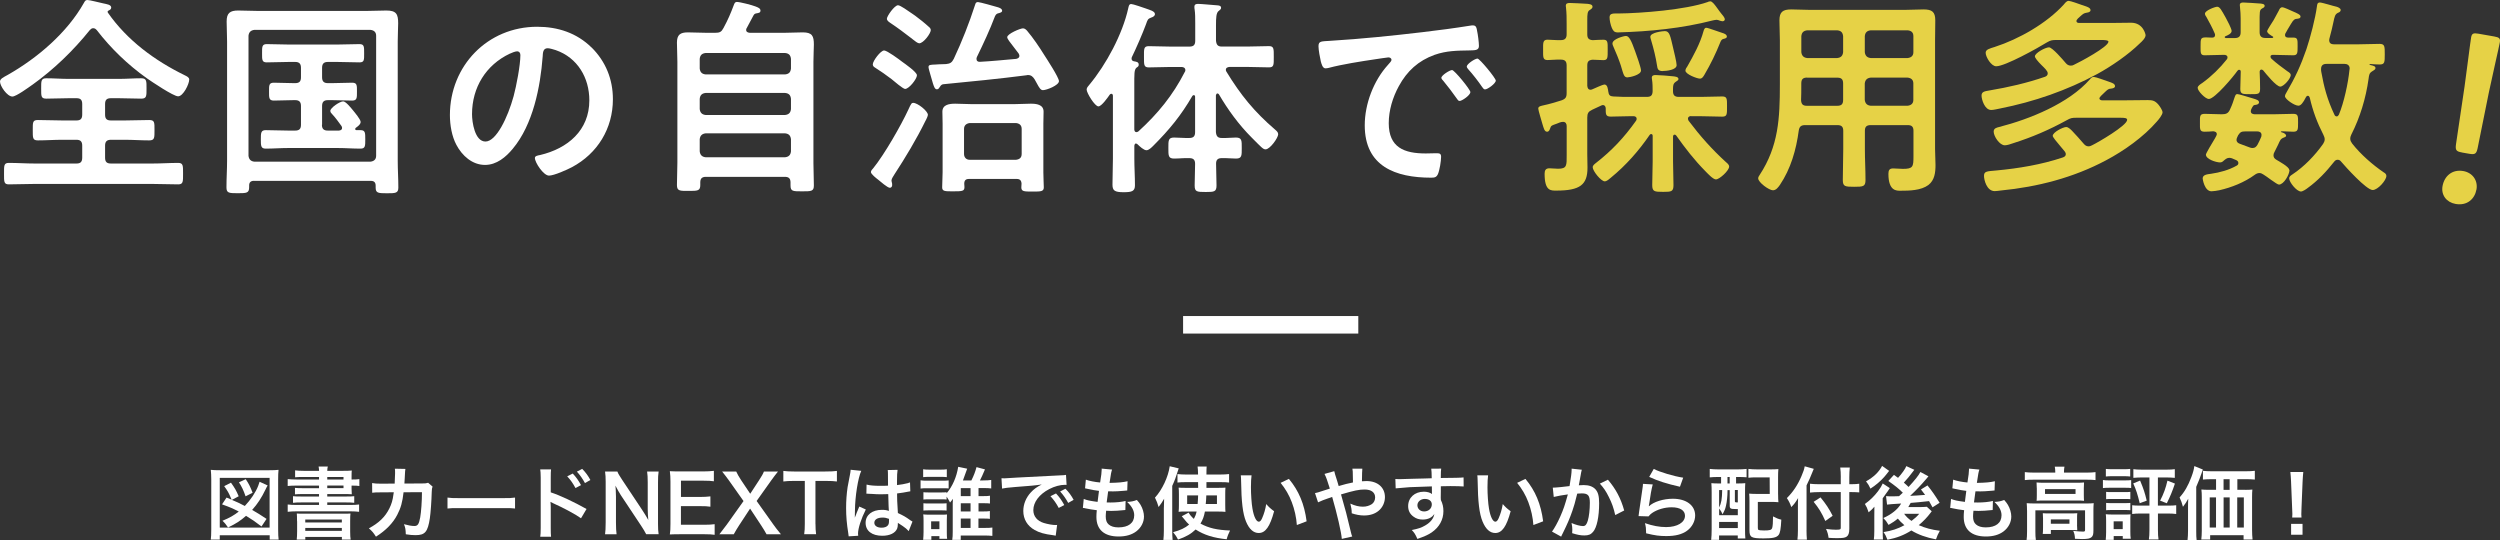 <?xml version="1.0" encoding="UTF-8"?><svg id="_レイヤー_2" xmlns="http://www.w3.org/2000/svg" viewBox="0 0 570.73 123.28"><rect x="0" y="0" width="570.73" height="123.28" fill="#333333" stroke="none"/><defs><style>.cls-1{fill:#e6d246;}.cls-2{fill:none;stroke:#fff;stroke-miterlimit:10;stroke-width:4px;}.cls-3{fill:#fff;}</style></defs><g id="_文字"><line class="cls-2" x1="270.09" y1="74.15" x2="310.09" y2="74.15"/><path class="cls-3" d="M7.39,19.35c-.82.58-3.7,2.69-4.56,2.69-1.2,0-2.83-2.4-2.83-3.41,0-.62.72-.96,1.78-1.54C8.54,13.25,15.31,7.49,19.15.67c.19-.34.34-.67.77-.67.58,0,2.88.62,3.65.77.82.19,1.82.29,1.82.96,0,.38-.29.53-.58.67-.14.05-.24.14-.24.29,0,.1.05.14.05.19,4.42,6.34,10.7,10.95,17.57,14.31.48.24,1.01.48,1.01.96,0,1.06-1.39,3.84-2.54,3.84-1.06,0-6.05-3.36-7.15-4.13-4.37-3.12-8.16-6.77-11.42-10.99-.24-.24-.43-.43-.82-.43-.34,0-.53.19-.77.43-3.74,4.66-8.21,8.98-13.1,12.48ZM18.77,23.76c0-.96-.38-1.34-1.3-1.34h-1.73c-1.73,0-3.41.1-5.14.1-1.25,0-1.2-.53-1.2-2.35,0-1.63-.05-2.3,1.15-2.3,1.73,0,3.46.14,5.18.14h11.38c1.73,0,3.46-.14,5.14-.14,1.25,0,1.2.67,1.2,2.3,0,1.73.05,2.35-1.2,2.35-1.68,0-3.41-.1-5.14-.1h-1.78c-.96,0-1.34.38-1.34,1.34v2.4c0,.96.38,1.34,1.34,1.34h3.12c1.87,0,3.74-.1,5.62-.1,1.25,0,1.2.58,1.2,2.3s.05,2.35-1.2,2.35c-1.87,0-3.74-.14-5.62-.14h-3.12c-.96,0-1.34.43-1.34,1.34v2.74c0,.96.38,1.34,1.34,1.34h9.46c1.97,0,3.94-.14,5.9-.14,1.15,0,1.1.67,1.1,2.45s.05,2.45-1.1,2.45c-1.97,0-3.94-.1-5.9-.1H7.92c-1.97,0-3.94.1-5.9.1-1.15,0-1.1-.62-1.1-2.45s-.05-2.45,1.1-2.45c1.97,0,3.94.14,5.9.14h9.55c.91,0,1.3-.38,1.3-1.34v-2.74c0-.91-.38-1.34-1.3-1.34h-3.22c-1.87,0-3.74.14-5.62.14-1.2,0-1.15-.62-1.15-2.35s-.05-2.3,1.15-2.3c1.87,0,3.74.1,5.62.1h3.22c.91,0,1.3-.38,1.3-1.34v-2.4Z"/><path class="cls-3" d="M57.98,41.28c-.72,0-1.1.34-1.1,1.06v.38c0,1.34-.53,1.39-2.59,1.39s-2.59-.05-2.59-1.34c0-2.02.14-4.08.14-6.1V9.46c0-1.54-.1-3.02-.1-4.56,0-1.92.77-2.5,2.64-2.5,1.58,0,3.17.1,4.7.1h24.43c1.58,0,3.17-.1,4.7-.1,2.3,0,2.69.86,2.69,2.93,0,1.06-.1,2.4-.1,4.13v27.22c0,2.06.14,4.08.14,6.14,0,1.3-.67,1.3-2.64,1.3s-2.54-.05-2.54-1.3v-.43c0-.77-.38-1.1-1.1-1.1h-26.69ZM85.87,8.16c0-.82-.48-1.25-1.3-1.34h-26.5c-.82.1-1.25.53-1.34,1.34v27.41c.1.82.53,1.25,1.34,1.34h26.5c.82-.1,1.3-.53,1.3-1.34V8.16ZM73.49,28.47c0,.96.43,1.34,1.34,1.34h2.54c.38-.05.72-.14.72-.62,0-.14-.05-.29-.14-.43-.62-.86-1.34-1.87-2.11-2.69-.19-.19-.43-.43-.43-.77,0-.67,2.16-2.16,2.93-2.16.62,0,1.82,1.54,2.26,2.06.38.48,1.73,2.06,1.73,2.64s-.72,1.06-1.1,1.34c-.1.1-.14.14-.14.29s.14.24.29.24h.91c1.1,0,1.1.58,1.1,2.11s0,2.11-1.1,2.11c-1.73,0-3.46-.14-5.18-.14h-11.28c-1.73,0-3.46.14-5.18.14-1.1,0-1.1-.67-1.1-2.11s0-2.11,1.1-2.11c1.73,0,3.46.1,5.18.1h1.54c.96,0,1.34-.38,1.34-1.34v-4.27c0-.96-.43-1.34-1.34-1.34h-.29c-1.54,0-3.02.1-4.56.1-1.15,0-1.1-.67-1.1-2.06s-.05-2.02,1.1-2.02c1.54,0,3.02.1,4.56.1h.29c.96,0,1.34-.38,1.34-1.34v-2.16c0-.96-.43-1.34-1.34-1.34h-1.34c-1.73,0-3.41.1-5.14.1-1.1,0-1.06-.62-1.06-2.06s-.05-2.11,1.06-2.11c1.73,0,3.46.1,5.14.1h10.9c1.73,0,3.41-.1,5.14-.1,1.1,0,1.06.62,1.06,2.11s.05,2.06-1.06,2.06c-1.68,0-3.41-.1-5.14-.1h-2.06c-.91,0-1.34.38-1.34,1.34v2.16c0,.96.43,1.34,1.34,1.34h.96c1.54,0,3.02-.1,4.56-.1,1.15,0,1.1.62,1.1,2.02s.05,2.06-1.1,2.06c-1.54,0-3.02-.1-4.56-.1h-.96c-.91,0-1.34.38-1.34,1.34v4.27Z"/><path class="cls-3" d="M135.07,10.85c3.22,3.22,4.85,7.25,4.85,11.81,0,6.67-3.5,12.39-9.36,15.51-1.1.58-4.08,1.92-5.23,1.92-1.25,0-3.22-2.98-3.22-4.03,0-.48.72-.58,1.2-.67,6.29-1.49,11.23-5.62,11.23-12.48,0-5.14-2.69-9.75-7.68-11.47-.43-.14-1.39-.43-1.82-.43-1.1,0-1.1,1.06-1.15,1.87-.53,7.01-2.21,15.55-6.82,21.07-1.58,1.92-3.7,3.7-6.34,3.7-2.93,0-5.23-2.11-6.53-4.56-1.06-1.97-1.49-4.56-1.49-6.82,0-11.23,8.59-20.16,19.92-20.16,4.7,0,9.02,1.39,12.43,4.75ZM116.4,12.24c-5.47,2.59-8.64,7.73-8.64,13.83,0,1.78.62,6.24,3.07,6.24s5.09-5.47,6.43-10.37c.62-2.3,1.54-7.06,1.54-9.36,0-.48-.24-.86-.77-.86-.38,0-1.25.34-1.63.53Z"/><path class="cls-3" d="M163.25,7.49c1.06,0,1.44-.19,1.92-1.1,1.01-1.87,1.63-3.31,2.35-5.23.14-.38.29-.72.67-.72.72,0,3.5.72,4.22,1.01.67.24,1.2.48,1.2.96,0,.53-.43.53-.82.62-.38.05-.58.14-.77.48-.53.96-1.01,1.92-1.54,2.88-.1.14-.14.24-.14.43,0,.48.38.62.82.67h7.83c1.44,0,2.83-.1,4.27-.1,2.16,0,2.54.82,2.54,2.78,0,1.01-.1,2.3-.1,3.94v23.14c0,1.73.1,3.41.1,5.09,0,1.34-.58,1.34-2.69,1.34s-2.64,0-2.64-1.34v-.67c0-.91-.38-1.3-1.3-1.3h-18c-.86,0-1.3.34-1.3,1.25v.62c0,1.34-.62,1.34-2.64,1.34s-2.69.05-2.69-1.34c0-1.68.1-3.41.1-5.09V14.11c0-1.49-.1-2.93-.1-4.37,0-1.82.77-2.35,2.5-2.35,1.44,0,2.88.1,4.32.1h1.87ZM179.23,16.99c.86-.1,1.25-.48,1.34-1.34v-2.21c-.1-.86-.48-1.25-1.34-1.34h-18.15c-.82.1-1.25.48-1.34,1.34v2.21c.1.86.53,1.25,1.34,1.34h18.15ZM159.74,24.91c.1.82.53,1.25,1.34,1.34h18.15c.86-.1,1.25-.53,1.34-1.34v-2.35c-.1-.86-.48-1.25-1.34-1.34h-18.15c-.82.1-1.25.48-1.34,1.34v2.35ZM159.74,34.56c.1.82.53,1.25,1.34,1.34h18.15c.86-.1,1.25-.53,1.34-1.34v-2.78c-.1-.82-.48-1.25-1.34-1.34h-18.15c-.82.1-1.25.53-1.34,1.34v2.78Z"/><path class="cls-3" d="M211.34,27.46c-2.11,4.32-4.61,8.45-7.2,12.43-.19.34-.62.91-.62,1.3,0,.14.05.38.1.53.05.14.05.34.05.53,0,.53-.38.62-.53.62-.53,0-2.16-1.44-2.69-1.87-.38-.29-1.63-1.25-1.63-1.73,0-.29.34-.67.53-.86,2.5-3.07,6.34-9.75,8.02-13.39.62-1.39.77-1.54,1.1-1.54,1.01,0,3.36,1.87,3.36,2.74,0,.24-.34,1.01-.48,1.25ZM206.64,20.31c-.48,0-2.59-1.82-3.12-2.26-1.06-.82-2.64-1.92-3.79-2.64-.24-.14-.48-.34-.48-.72,0-.77,1.78-3.17,2.59-3.17.67,0,3.46,2.06,4.13,2.59.67.48,3.36,2.35,3.36,3.07,0,.86-1.82,3.12-2.69,3.12ZM209.86,9.89c-.34,0-.96-.48-1.49-.91-.14-.14-.29-.24-.43-.34-1.49-1.15-3.02-2.3-4.61-3.36-.34-.24-.86-.53-.86-1.01,0-.58,1.73-3.07,2.54-3.07.53,0,2.26,1.25,3.31,1.97.24.19.48.34.62.43.86.62,2.3,1.78,3.07,2.5.24.19.48.43.48.77,0,.77-1.68,3.02-2.64,3.02ZM223.3.48c.38,0,3.79.96,4.42,1.15.38.1,1.06.34,1.06.82,0,.34-.38.43-.67.53-.53.1-.72.24-.96.72-1.2,3.17-2.64,6.24-4.13,9.31-.05.14-.1.29-.1.43,0,.48.34.72.82.67,2.74-.14,5.47-.43,8.26-.67.38-.1.72-.24.72-.72,0-.19-.1-.34-.19-.53-.38-.48-.77-1.01-1.1-1.44-.82-1.06-1.49-1.87-1.49-2.26,0-.77,2.98-2.02,3.6-2.02.38,0,.72.29.96.58,1.34,1.58,2.74,3.65,3.84,5.42.62.96,3.41,5.23,3.41,6.05,0,.96-2.83,2.06-3.65,2.06-.53,0-.82-.48-1.44-1.63-.14-.24-.29-.53-.48-.86-.38-.58-.77-.96-1.49-.96-.1,0-.24,0-.34.05-6.38.82-12.72,1.44-19.11,2.06-.43.14-.53.38-.77.72-.1.19-.29.43-.58.43-.48,0-.67-.62-.91-1.34-.14-.62-1.01-3.26-1.01-3.74,0-.53.43-.53,1.63-.58.24,0,.53-.05.82-.05.53,0,1.06-.05,1.54-.05.96-.1,1.34-.34,1.78-1.2,1.87-3.98,3.5-8.11,4.85-12.29.14-.53.29-.67.72-.67ZM232.08,40.85h-10.85c-.77,0-1.1.34-1.1,1.1,0,.24.05.53.05.77,0,.91-.48.96-2.59.96-1.87,0-2.5,0-2.5-.91,0-.96.1-2.4.1-3.46v-11.04c0-.91-.05-1.87-.05-2.78,0-1.63,1.63-1.82,2.93-1.82,1.2,0,2.4.1,3.65.1h9.94c1.2,0,2.45-.1,3.65-.1s2.93.14,2.93,1.82c0,.91-.05,1.82-.05,2.78v11.09c0,1.1.1,2.88.1,3.41,0,.96-.67.96-2.54.96-1.97,0-2.59,0-2.59-.96,0-.29.05-.58.05-.86-.05-.72-.38-1.06-1.1-1.06ZM231.94,36.48c.82-.1,1.3-.48,1.3-1.34v-5.71c0-.82-.48-1.25-1.3-1.34h-10.56c-.77.1-1.3.53-1.3,1.34v5.71c0,.82.53,1.34,1.3,1.34h10.56Z"/><path class="cls-3" d="M259.39,32.74c-.29,0-.38.24-.43.53v2.93c0,2.02.14,4.08.14,6.1,0,1.34-.67,1.58-2.59,1.58-2.06,0-2.54-.38-2.54-1.73,0-1.97.1-3.98.1-5.95v-14.31c0-.24-.1-.48-.34-.48-.19,0-.29.1-.38.19-.43.62-1.87,2.69-2.59,2.69-.82,0-2.69-3.07-2.69-3.84,0-.43.34-.77.62-1.1,3.84-4.61,7.58-11.57,8.88-17.47.1-.38.14-.96.67-.96.43,0,2.74.82,3.31,1.01,1.2.43,2.11.67,2.11,1.3,0,.43-.48.67-.82.77-.82.29-.86.53-1.2,1.49-.77,2.11-2.3,5.62-3.26,7.58-.05.14-.05.24-.05.34,0,.34.24.53.53.58.53.1,1.1.14,1.1.77,0,.38-.19.48-.48.67-.58.48-.53,1.39-.53,4.37v9.79c.05.34.14.58.53.58.14,0,.29-.1.43-.19,4.42-4.03,7.83-8.21,10.56-13.54.1-.14.14-.24.14-.43,0-.67-.72-.72-.91-.72h-2.45c-1.68,0-3.31.1-4.99.1-1.15,0-1.1-.62-1.1-2.4s-.1-2.45,1.1-2.45c1.68,0,3.31.1,4.99.1h4.27c.96,0,1.34-.38,1.34-1.34v-3.94c0-1.2,0-2.3-.14-3.22-.05-.14-.05-.43-.05-.58,0-.58.38-.67.86-.67.72,0,3.65.29,4.51.34.34.05.72.1.72.58,0,.34-.29.43-.58.72-.53.43-.58,1.54-.58,3.26v3.5c.1.96.43,1.34,1.34,1.34h5.76c1.68,0,3.31-.1,4.99-.1,1.15,0,1.1.62,1.1,2.45s.05,2.4-1.1,2.4c-1.68,0-3.31-.1-4.99-.1h-4.03c-.43.05-.82.19-.82.67,0,.19.05.29.14.43,3.26,5.33,6.34,9.12,11.09,13.2.34.29.72.62.72,1.06,0,.82-1.87,3.46-2.88,3.46-.58,0-.96-.48-3.17-2.69-2.93-2.93-5.42-6.34-7.49-9.89-.1-.1-.19-.19-.34-.19-.19,0-.29.24-.34.43v8.4c.1.96.43,1.34,1.34,1.34,1.1.05,2.16-.1,3.22-.1,1.39,0,1.34.72,1.34,2.4s.05,2.4-1.3,2.4c-1.1,0-2.16-.14-3.26-.1-.86,0-1.3.34-1.3,1.25,0,1.68.1,3.36.1,4.99,0,1.44-.53,1.49-2.45,1.49-2.06,0-2.54-.05-2.54-1.49,0-1.63.1-3.31.1-4.94,0-.96-.43-1.3-1.34-1.3-1.15-.05-2.3.1-3.46.1-1.34,0-1.3-.72-1.3-2.4s-.05-2.4,1.3-2.4c1.15,0,2.3.14,3.46.1.96,0,1.34-.38,1.34-1.34v-8.06c0-.24-.1-.38-.29-.38-.14,0-.24.05-.34.19-2.59,4.46-5.23,7.68-8.93,11.38-.38.38-1.01,1.01-1.54,1.01-.62,0-1.58-.91-2.02-1.34-.1-.1-.24-.19-.38-.19Z"/><path class="cls-3" d="M303.79,9.31c7.01-.43,14.02-1.15,20.98-1.97,3.65-.43,7.3-.91,10.9-1.49.19-.05.43-.05.62-.05.72,0,.82.62.91,1.2.19.82.43,2.69.43,3.5,0,1.06-1.01.96-2.16,1.01-2.78.05-5.23.05-7.97,1.01-3.7,1.34-6.29,3.7-8.16,7.15-1.39,2.54-2.3,5.52-2.3,8.45,0,5.57,3.55,6.91,8.45,6.91.82,0,1.87-.05,2.4-.05.72,0,1.1.05,1.1.82,0,.96-.34,3.07-.72,3.94-.34.72-.72.82-1.54.82-8.16,0-15.17-2.59-15.17-11.95,0-4.9,2.02-10.18,5.28-13.78.53-.58.82-.91.82-1.15,0-.43-.38-.58-.72-.58s-2.54.38-3.02.43c-3.22.48-7.54,1.15-10.61,1.97-.24.05-.48.1-.72.1-.67,0-.91-1.06-1.06-1.58-.19-.82-.53-2.64-.53-3.46,0-1.25.67-1.1,2.78-1.25ZM335.67,21.03c0,.72-1.92,2.02-2.45,2.02-.34,0-.48-.34-.67-.58-.96-1.39-2.02-2.74-3.07-4.03-.14-.14-.43-.43-.43-.67,0-.58,1.92-1.78,2.45-1.78s4.18,4.46,4.18,5.04ZM341.48,18.39c0,.67-1.87,2.02-2.45,2.02-.34,0-.53-.38-.72-.62-.77-1.15-2.16-2.93-3.12-3.98-.14-.14-.34-.43-.34-.62,0-.58,1.87-1.82,2.45-1.82.48,0,4.18,4.46,4.18,5.04Z"/><path class="cls-1" d="M386.07,26.5c-.34,0-.72.14-.72.58,0,.19.05.29.14.48,2.64,3.5,5.28,6.48,8.54,9.46.29.24.72.58.72,1.01,0,.91-2.21,2.93-3.02,2.93-.67,0-1.97-1.44-2.45-1.92-2.54-2.59-4.51-5.14-6.62-8.11-.1-.1-.19-.19-.38-.19-.24,0-.34.24-.34.48v5.62c0,1.82.1,3.6.1,5.42,0,1.49-.48,1.54-2.35,1.54-1.97,0-2.5-.05-2.5-1.54,0-1.82.1-3.6.1-5.42v-5.81c0-.24-.1-.43-.34-.43-.14,0-.24.05-.34.19-2.5,3.65-5.42,6.96-8.88,9.79-.34.29-.91.82-1.39.82-.82,0-2.74-2.35-2.74-3.22,0-.43.43-.72.72-.96,3.7-2.88,6.48-5.86,9.17-9.65.1-.14.14-.29.14-.43,0-.48-.38-.62-.77-.62h-.34c-1.68,0-3.46.1-4.8.1-1.2,0-1.15-.58-1.15-1.97-.05-.34-.24-.67-.62-.67-.14,0-.24.05-.38.1-.67.34-1.39.62-2.06.96-.91.43-1.15.82-1.15,1.82v8.35c0,1.01.05,2.06.05,3.07,0,3.89-1.68,5.23-7.1,5.23-1.25,0-2.69.14-2.69-3.84,0-.77.24-1.25,1.1-1.25.62,0,1.3.1,1.97.1,2.06,0,1.97-.77,1.97-3.12v-6.62c0-.53-.24-.96-.82-.96-.53,0-1.01.24-1.49.43-1.06.38-1.25.43-1.39.86-.14.38-.29.96-.77.96-.62,0-.77-.82-1.06-1.73-.14-.53-.96-3.17-.96-3.55,0-.58.77-.62,1.3-.77.96-.19,3.02-.77,3.98-1.1.96-.34,1.2-.72,1.2-1.68v-6.29c0-.96-.38-1.34-1.34-1.34-1.01-.05-2.16.1-3.02.1-1.1,0-1.01-.72-1.01-2.3s-.1-2.35,1.01-2.35c.77,0,1.97.14,3.02.1.96,0,1.34-.43,1.34-1.34v-2.3c0-1.25,0-2.5-.14-3.74,0-.1-.05-.29-.05-.43,0-.62.43-.67.96-.67.77,0,3.02.14,3.94.19.43.05,1.2.1,1.2.67,0,.38-.34.53-.67.77-.48.29-.53.91-.53,2.26v3.26c0,.86.29,1.25,1.2,1.34.29-.05,2.4-.1,2.5-.1,1.01,0,.96.62.96,2.26,0,1.78.05,2.4-.96,2.4-.29,0-2.06-.1-2.5-.1-.91.1-1.2.43-1.2,1.34v4.61c.05.48.19.91.77.91.14,0,.24-.05.38-.1.43-.19,2.45-1.1,2.74-1.1.77,0,.82,1.1.91,1.63.1.77.38,1.06,1.1,1.1,1.44.1,2.83.1,4.27.1h3.41c.96,0,1.3-.34,1.34-1.3,0-.72,0-1.87-.14-2.64,0-.14-.05-.29-.05-.43,0-.53.43-.62.86-.62.82,0,3.12.19,4.03.29.38.05,1.2.1,1.2.62,0,.29-.34.43-.67.67-.53.38-.58.86-.58,1.63v.48c0,.96.43,1.3,1.34,1.3h5.04c1.63,0,3.22-.1,4.85-.1,1.15,0,1.1.58,1.1,2.26,0,1.78.05,2.35-1.1,2.35-1.44,0-3.17-.1-4.85-.1h-2.26ZM393.22,4.85c-.19,0-.48-.1-.62-.14-.19-.1-.53-.19-.72-.19-.24,0-.62.1-.86.14-7.06,1.82-14.45,2.54-21.7,2.74-.86,0-1.06-.43-1.34-1.01-.29-.67-.53-1.73-.53-2.45,0-.96.91-.86,1.92-.86,5.38-.05,15.41-.86,20.4-2.59.24-.1.43-.19.67-.19.48,0,1.06.82,1.68,1.68.29.38.53.77.82,1.1.24.29.82.91.82,1.34,0,.29-.29.43-.53.43ZM371.57,17.67c-.86,0-.91-.62-1.54-2.69-.38-1.2-1.15-3.12-1.68-4.27-.1-.24-.24-.53-.24-.77,0-1.06,2.64-1.73,3.07-1.73.72,0,1.2.96,2.11,3.5.29.77,1.34,3.74,1.34,4.37,0,1.06-2.64,1.58-3.07,1.58ZM379.59,16.23c-1.15,0-1.2-.62-1.3-1.25-.29-1.92-.77-3.84-1.34-5.76-.05-.24-.19-.53-.19-.82,0-1.01,2.93-1.3,3.31-1.3,1.1,0,1.25,1.15,1.87,3.74.19.86.82,3.31.82,4.03,0,1.1-2.3,1.34-3.17,1.34ZM393.27,7.54c.34.1.96.34.96.82,0,.38-.58.48-.82.53-.34.1-.48.34-.62.62-1.1,2.74-2.21,5.04-3.7,7.58-.24.38-.48.86-1.01.86-.67,0-3.31-1.01-3.31-1.82,0-.34.24-.72.43-.96,1.44-2.54,2.93-5.23,3.7-8.06.1-.34.24-.77.62-.77.43,0,3.07,1.01,3.74,1.2Z"/><path class="cls-1" d="M412.13,28.56c-.91,0-1.34.29-1.49,1.25-.58,4.37-1.82,8.74-4.32,12.43-.38.53-.86,1.2-1.58,1.2-.86,0-3.36-1.78-3.36-2.74,0-.29.19-.53.34-.77,4.32-6.58,4.61-13.01,4.61-20.59v-10.13c0-1.54-.1-3.02-.1-4.56,0-1.92.77-2.5,2.69-2.5,1.39,0,2.74.1,4.13.1h21.94c1.39,0,2.78-.1,4.13-.1,1.92,0,2.69.53,2.69,2.5,0,1.54-.05,3.02-.05,4.56v24.82c0,1.2.1,2.45.1,3.65,0,1.68-.19,3.46-1.63,4.56-1.68,1.25-4.32,1.3-6.34,1.3-.86,0-2.78.14-2.78-3.84,0-.77.19-1.25,1.06-1.25.77,0,1.49.1,2.26.1,2.3,0,2.4-.48,2.4-2.88v-5.81c0-.91-.38-1.3-1.3-1.3h-8.45c-.96,0-1.34.38-1.34,1.3v4.18c0,2.35.14,4.7.14,7.06,0,1.49-.53,1.54-2.59,1.54s-2.59-.05-2.59-1.54c0-2.35.1-4.7.1-7.06v-4.18c0-.91-.38-1.3-1.34-1.3h-7.3ZM412.56,17.71c-.96,0-1.34.38-1.34,1.34v.58c0,1.06,0,2.16-.05,3.22.05.91.38,1.3,1.3,1.3h6.96c.96,0,1.34-.38,1.34-1.34v-3.74c0-.96-.38-1.34-1.34-1.34h-6.86ZM420.77,8.26c-.1-.86-.48-1.25-1.34-1.34h-6.86c-.82.1-1.25.48-1.34,1.34v3.65c.1.82.53,1.25,1.34,1.34h6.86c.86-.1,1.25-.53,1.34-1.34v-3.65ZM435.51,13.25c.82-.1,1.3-.53,1.3-1.34v-3.65c0-.86-.48-1.25-1.3-1.34h-8.45c-.82.1-1.25.48-1.34,1.34v3.65c.1.82.53,1.25,1.34,1.34h8.45ZM425.71,22.8c.1.82.53,1.25,1.34,1.34h8.45c.82-.1,1.3-.53,1.3-1.34v-3.74c0-.82-.48-1.25-1.3-1.34h-8.45c-.82.1-1.25.53-1.34,1.34v3.74Z"/><path class="cls-1" d="M472.75,14.98c.29,0,.48-.05.72-.19,1.25-.58,7.87-4.08,7.87-5.28,0-.34-.86-.38-1.58-.38h-10.27c-.96,0-1.34.05-2.16.53-2.02,1.25-9.55,5.47-11.62,5.47-1.15,0-2.4-2.16-2.4-3.07,0-.77.86-.96,2.06-1.34,5.52-1.78,11.86-5.38,15.79-9.7.29-.34.62-.82,1.1-.82.38,0,2.45.72,2.93.91,1.06.38,2.06.58,2.06,1.2,0,.43-.48.53-.82.58-.72.1-.96.34-1.54.86-.24.19-.86.72-.86,1.06s.34.43.58.43h7.58c1.44,0,2.88-.05,4.32-.05,2.78,0,3.31,2.69,3.31,2.83,0,.67-.82,1.44-1.3,1.87-2.64,2.59-6.48,5.23-9.74,7.01-6.91,3.74-14.45,6.34-22.18,7.87-.58.1-1.44.34-2.02.34-1.54,0-2.21-2.5-2.21-3.26,0-.91.67-1.01,1.82-1.2,4.27-.72,8.5-1.68,12.67-3.12.34-.14.62-.34.62-.77,0-.58-.72-1.2-1.44-1.92-.82-.82-1.49-1.63-1.49-1.97,0-.77,2.4-2.06,3.22-2.06.77,0,3.22,2.88,3.79,3.55.29.34.62.62,1.15.62ZM471.6,35.19c0-.24-.1-.43-.24-.62-.29-.34-.62-.72-.96-1.15-.86-1.01-1.78-2.11-1.78-2.4,0-.82,2.35-2.02,3.07-2.02.48,0,1.01.53,1.34.86.82.86,1.87,2.02,2.64,2.93.29.34.62.62,1.1.62.34,0,.53-.1.82-.24,1.3-.62,8.02-4.51,8.02-5.81,0-.43-.58-.48-1.58-.48h-9.94c-1.06,0-1.39.05-2.3.58-4.03,2.21-7.83,3.84-12.19,5.23-.53.19-1.39.48-1.92.48-1.2,0-2.54-2.06-2.54-3.12,0-.77.67-.91,1.25-1.06,6.96-1.78,15.89-5.38,20.69-10.85.29-.34.48-.58.91-.58s2.64.82,3.36,1.06c.82.29,1.49.48,1.49,1.06,0,.38-.48.48-.77.53-.77.05-.91.24-1.49.77-.77.72-1.3,1.2-1.3,1.49,0,.14.1.38.53.43h5.57c1.63,0,3.26-.05,4.9-.05,1.15,0,1.68.14,2.45,1.01.29.34.96,1.3.96,1.78,0,.58-.91,1.68-1.3,2.11-3.02,3.5-7.49,6.67-11.57,8.83-7.44,3.98-15.7,6.1-24.05,6.91-.43.05-1.01.14-1.39.14-1.87,0-2.45-2.64-2.45-3.46,0-1.06.58-1.06,2.79-1.25,5.14-.48,10.32-1.34,15.22-2.98.38-.14.67-.34.67-.77Z"/><path class="cls-1" d="M518.35,12.96c0,.19.05.29.19.43,1.15,1.06,2.4,1.97,3.65,2.88.48.29.77.53.77.86,0,.77-1.58,2.64-2.4,2.64-.91,0-3.26-2.93-3.89-3.7-.14-.1-.24-.19-.38-.19-.29,0-.38.19-.43.48.05,1.3.1,2.59.1,3.89s-.43,1.25-2.26,1.25c-1.73,0-2.26,0-2.26-1.2,0-.34.1-3.31.1-3.94,0-.24-.1-.43-.38-.43-.14,0-.24.1-.38.24-.86,1.25-5.18,6.43-6.53,6.43-.77,0-2.54-1.82-2.54-2.54,0-.48.62-.82,1.1-1.15,2.06-1.49,3.98-3.36,5.57-5.38.1-.14.14-.24.14-.43,0-.43-.38-.58-.77-.58-1.44,0-2.93.1-4.42.1-1.01,0-.96-.53-.96-2.02,0-1.78,0-2.06,1.25-2.06.34,0,.82.05,1.39.05.43,0,.67-.19.67-.62,0-.14-.05-.29-.1-.38-.43-1.06-1.3-2.69-1.87-3.7-.14-.19-.34-.48-.34-.77,0-.72,2.3-1.58,2.78-1.58.62,0,.96.72,1.97,2.5.29.53,1.34,2.5,1.34,3.02,0,.62-.91,1.01-1.39,1.2-.1.05-.19.1-.19.19,0,.14.1.19.24.24h2.06c.96,0,1.34-.43,1.34-1.34v-3.12c0-.86-.05-1.63-.14-2.5,0-.14-.05-.43-.05-.58,0-.48.38-.58.77-.58.62,0,3.22.19,3.94.24.29.05.96.05.96.53,0,.34-.29.43-.62.62-.58.34-.53.77-.53,3.55v1.82c0,.91.38,1.34,1.34,1.34h1.58c.14-.05.19-.05.19-.19,0-.1-.05-.14-.1-.14-.38-.24-1.3-.72-1.3-1.25,0-.19,1.3-2.21,1.49-2.5.34-.62.86-1.54,1.2-2.21.14-.34.34-.72.77-.72s1.78.67,2.35.91c1.01.43,1.82.77,1.82,1.2,0,.48-.58.48-.91.53-.43.05-.67.14-1.3,1.2l-.72,1.2c-.14.29-.29.48-.43.77-.1.14-.19.34-.19.53,0,.43.34.58.72.58h1.2c1.01,0,.96.53.96,2.02s0,2.02-1.01,2.02c-1.54,0-3.07-.1-4.61-.1-.29,0-.58.1-.58.43ZM522.67,38.83c0,1.01-1.3,3.31-2.4,3.31-.24,0-.91-.43-1.97-1.2-.53-.38-1.1-.82-1.58-1.1-.29-.19-.58-.34-.91-.34-.43,0-.77.19-1.1.43-2.3,1.68-5.28,2.88-8.06,3.5-.53.1-1.3.24-1.78.24-1.63,0-2.02-2.83-2.02-2.93,0-.91,1.2-.96,1.87-1.06,2.02-.29,4.13-.86,5.9-1.87.24-.14.38-.29.38-.58,0-.34-.19-.53-.48-.67l-1.01-.43c-.19-.05-.34-.1-.58-.1-.53,0-.91.34-1.3.67-.24.24-.48.38-.82.38-.86,0-3.22-.72-3.22-1.78,0-.29,1.39-2.59,2.06-3.7.14-.29.43-.72.43-.96,0-.48-.38-.62-.82-.67-.53.05-1.44.1-1.97.1-1.15,0-1.06-.62-1.06-2.02,0-1.49-.1-2.06,1.1-2.06,1.3,0,2.59.1,3.89.1,1.01,0,1.49-.24,1.87-1.1.58-1.2.77-1.97.96-2.5.29-.82.34-1.01.72-1.01s2.59.72,3.46.96c.96.29,1.49.43,1.49.96,0,.19-.24.48-.72.53-.58.05-.62.14-1.06,1.01-.05.14-.1.29-.1.43,0,.58.43.67.86.72h4.32c1.54,0,3.02-.1,4.51-.1,1.15,0,1.1.53,1.1,2.06s0,2.02-1.1,2.02c-.91,0-1.68-.1-2.59-.1-.05,0-.24.05-.24.1,0,.1.34.19.38.19.34.1.82.38.82.72,0,.24-.34.38-.53.43-.77.29-.86.67-1.3,1.63-.29.62-.58,1.2-.86,1.73-.14.24-.19.43-.19.72,0,.43.24.72.62.96.62.38,2.98,1.63,2.98,2.35ZM512.59,30c-.86,0-1.15.14-1.63.86-.19.38-.38.77-.38,1.06,0,.53.38.77.77.91.72.29,1.49.53,2.21.82.24.1.43.14.67.14.58,0,.86-.29,1.15-.77.34-.58.58-1.2.86-1.82,0-.14.05-.24.05-.38,0-.62-.48-.82-.96-.82h-2.74ZM531.75,9.26c0,.62.48.86,1.06.86h5.47c1.63,0,3.31-.1,4.94-.1,1.2,0,1.2.53,1.2,2.35s0,2.35-1.15,2.35c-.67,0-1.3-.05-2.02-.1-.19,0-.34,0-.34.1,0,.05.24.14.29.14.58.14,1.1.24,1.1.67,0,.34-.38.53-.62.67-.82.48-.82.82-.96,1.82-.62,4.42-1.92,8.74-3.94,12.72-.14.29-.24.58-.24.96s.19.72.43,1.06c1.92,2.45,4.66,4.85,7.2,6.58.34.19.62.43.62.82,0,1.01-1.97,3.22-3.12,3.22-1.44,0-6.19-5.28-7.25-6.53-.19-.24-.43-.38-.77-.38s-.58.19-.77.43c-1.82,2.3-3.7,4.32-6.1,6.05-.29.24-1.1.77-1.49.77-1.01,0-2.69-2.16-2.69-2.98,0-.48.38-.67.72-.91,2.69-1.78,5.14-4.32,7.01-6.96.19-.34.38-.62.38-1.06,0-.38-.14-.67-.29-1.01-1.44-2.83-2.4-5.38-3.12-8.5-.1-.24-.19-.43-.43-.43s-.34.14-.43.29c-.67,1.34-1.2,1.97-1.73,1.97-.91,0-3.07-1.49-3.07-2.16,0-.24.19-.67.34-.86,2.02-3.46,3.26-6.14,4.56-9.89.91-2.74,2.02-6.96,2.4-9.79.05-.43.1-.86.67-.86.53,0,3.07.82,3.79.96.34.1.96.34.96.77,0,.34-.34.53-.62.62-.67.34-.77.82-1.06,2.21-.19.86-.43,2.02-.91,3.74,0,.14-.05.24-.05.38ZM533.43,26.59c.24,0,.43-.24.53-.43,1.15-2.78,2.11-7.2,2.4-10.18,0-.1.05-.24.05-.34,0-.77-.58-1.06-1.2-1.06h-3.94c-.58,0-1.39.05-1.39,1.2,0,.14,0,.43.05.62.62,3.5,1.39,6.38,2.98,9.74.1.24.24.43.53.43Z"/><path class="cls-1" d="M565.35,43.27c-.38,2.13-2.11,3.76-4.76,3.29-2.08-.37-3.34-2.04-2.98-4.06.4-2.29,2.19-3.9,4.74-3.45,2.08.37,3.38,2.1,3.01,4.23ZM562.02,34.8c-1.3-.23-1.51-.54-1.34-1.84l1.96-13.22c.45-3.14,1.31-10.17,1.5-11.21.16-.88.5-1.04,1.65-.84l3.64.64c1.14.2,1.42.46,1.26,1.35-.18,1.04-1.78,7.94-2.49,11.36l-2.58,12.79c-.28,1.29-.59,1.5-1.89,1.28l-1.72-.3Z"/><path class="cls-3" d="M48.12,123.19c.07-.56.11-1.19.11-2.34v-11.43c0-.85-.04-1.49-.11-2.16.65.07,1.19.09,2.12.09h11.24c.92,0,1.48-.02,2.11-.09-.07.72-.09,1.24-.09,2.16v11.43c0,1.1.04,1.82.11,2.34h-2.04v-.99h-11.4v.99h-2.05ZM50.17,120.45h11.38v-11.36h-11.38v11.36ZM52.89,114.08q-.09-.2-.25-.56c-.4-.95-.68-1.46-1.46-2.54l1.55-.79c.88,1.24,1.17,1.73,1.76,3.1l-1.55.83c1.31.56,1.67.72,2.95,1.39,1.33-1.4,2.5-3.15,3.06-4.61.14-.38.16-.41.31-.92l1.84.85c-.22.36-.27.47-.5.95-.88,1.84-1.82,3.28-3.04,4.63.99.56,2.18,1.3,3.29,2.05l-1.15,1.73c-1.46-1.12-2.14-1.58-3.53-2.43-1.28,1.13-2.25,1.76-4.11,2.66-.45-.68-.81-1.12-1.28-1.53,1.66-.68,2.63-1.24,3.73-2.11-1.37-.7-1.89-.94-3.82-1.64l1.03-1.55,1.17.49ZM56.06,113.3c-.47-1.37-.86-2.18-1.51-3.19l1.55-.72c.72,1.08,1.04,1.73,1.57,3.1l-1.6.81Z"/><path class="cls-3" d="M72.84,108.89h-3.71c-.81,0-1.3.02-1.76.07v-1.58c.52.07,1.13.11,1.98.11h3.49c-.02-.47-.04-.58-.11-.99h2.11c-.09.36-.11.5-.13.99h3.62c.9,0,1.48-.02,1.98-.07-.04.32-.05.68-.05,1.53v.52h.14c.76,0,1.15-.02,1.64-.09v1.57c-.43-.07-.88-.09-1.69-.09h-.09v.7c0,.56.02,1.06.05,1.28-.52-.04-1.06-.05-1.87-.05h-3.73v.56h4.29c.92,0,1.37-.02,1.87-.07v1.51c-.54-.07-1.03-.09-1.87-.09h-4.29v.58h5.2c.92,0,1.55-.04,2.07-.11v1.67c-.61-.07-1.31-.11-2.07-.11h-12.14c-.79,0-1.46.04-2.09.11v-1.67c.52.07,1.21.11,2.09.11h5.06v-.58h-4.07c-.85,0-1.35.02-1.87.09v-1.51c.52.05.97.07,1.87.07h4.07v-.56h-3.71c-.81,0-1.28.02-1.78.07v-1.48c.49.05.96.07,1.78.07h3.71v-.59h-5.08c-.92,0-1.46.02-2.07.09v-1.57c.56.05,1.17.09,2.07.09h5.08v-.58ZM67.81,118.99c0-1.03-.02-1.33-.05-1.76.45.04.72.04,1.91.04h8.41c1.21,0,1.51,0,1.93-.04-.05.38-.07.79-.07,1.76v2.32c0,.94.04,1.46.11,1.87h-2v-.61h-8.35v.61h-1.96c.05-.52.09-1.06.09-1.85v-2.34ZM69.69,119.28h8.35v-.67h-8.35v.67ZM69.69,121.19h8.35v-.67h-8.35v.67ZM78.42,108.89h-3.71v.58h3.71v-.58ZM74.71,110.85v.59h3.71v-.59h-3.71Z"/><path class="cls-3" d="M98.76,111.11c-.14.32-.18.58-.2,1.21-.05,2.03-.25,4.81-.43,6-.47,3.11-1.1,3.85-3.26,3.85-.68,0-1.3-.05-2.23-.2-.04-1.13-.09-1.48-.42-2.3,1.06.29,1.78.41,2.38.41.77,0,1.04-.4,1.33-1.96.22-1.24.4-3.69.4-5.76l-4.2.02c-.25,2.25-.63,3.6-1.44,5.15-.99,1.91-2.59,3.55-4.86,4.99-.61-.95-.86-1.24-1.62-1.91,2.25-1.19,3.73-2.61,4.68-4.54.49-.99.76-1.87.92-3.13.04-.25.07-.43.09-.56l-2.99.02c-1.1,0-1.35.02-1.94.09l-.02-2.21c.61.11,1.1.14,2,.14l3.15-.02c.05-.68.09-1.73.09-2.25v-.45c0-.23,0-.38-.05-.7l2.41.05c-.04.23-.05.31-.07.56,0,.11-.02.22-.02.34q-.04.38-.07,1.31c-.02.4-.02.56-.07,1.13l4-.02c.81,0,.97-.02,1.42-.16l1.03.9Z"/><path class="cls-3" d="M102.14,113.59c.79.11,1.13.13,2.92.13h9.6c1.78,0,2.12-.02,2.92-.13v2.5c-.72-.09-.92-.09-2.93-.09h-9.56c-2.02,0-2.21,0-2.93.09v-2.5Z"/><path class="cls-3" d="M123.33,122.56c.07-.5.11-.99.11-2.02v-11.54c-.02-1.04-.04-1.4-.11-1.84h2.47c-.05.49-.07.83-.07,1.89v3.35c2.09.68,5.33,2.2,8.17,3.8l-1.26,2.12c-1.26-.9-3.82-2.29-6.37-3.44-.41-.2-.47-.22-.61-.31.05.5.07.81.07,1.22v4.75c0,.97.02,1.48.07,2h-2.47ZM130.75,108.1c.79.85,1.28,1.53,1.89,2.65l-1.26.67c-.59-1.1-1.1-1.82-1.89-2.68l1.26-.63ZM133.54,110.28c-.54-.99-1.13-1.84-1.84-2.61l1.21-.63c.81.83,1.31,1.51,1.87,2.54l-1.24.7Z"/><path class="cls-3" d="M147.52,121.96c-.31-.61-.63-1.13-1.15-1.93l-4.65-7c-.34-.54-.79-1.31-1.22-2.16q.02.25.07.92c.02.34.05,1.15.05,1.57v5.91c0,1.21.05,2.05.14,2.7h-2.63c.09-.59.14-1.49.14-2.72v-9.29c0-.94-.04-1.58-.14-2.32h2.81c.16.45.49.99,1.1,1.91l4.56,6.86c.43.65,1.01,1.58,1.4,2.3-.07-.7-.13-1.78-.13-2.54v-6.05c0-1.06-.04-1.8-.14-2.48h2.63c-.11.72-.14,1.39-.14,2.48v9.52c0,1.01.04,1.69.14,2.32h-2.84Z"/><path class="cls-3" d="M163.15,122.09c-.65-.09-1.22-.13-2.32-.13h-5.62c-1.08,0-1.57.02-2.29.05.11-.72.14-1.31.14-2.38v-9.74c0-.94-.04-1.48-.14-2.32.72.04,1.19.05,2.29.05h5.44c.9,0,1.49-.04,2.32-.13v2.38c-.68-.09-1.26-.13-2.32-.13h-5.19v3.71h4.38c.94,0,1.55-.04,2.34-.13v2.36c-.74-.11-1.22-.13-2.34-.13h-4.39v4.25h5.4c1.01,0,1.53-.04,2.3-.13v2.4Z"/><path class="cls-3" d="M174.99,121.96c-.36-.67-.76-1.31-1.21-2l-2.54-3.85-2.52,3.84c-.43.65-.88,1.42-1.21,2.02h-3.28c1.06-1.35,1.31-1.69,1.69-2.21l3.82-5.37-3.31-4.68c-.49-.68-1.03-1.39-1.58-2.07h3.22c.23.54.67,1.3,1.15,2.02l2.05,3.06,2-3.06c.67-1.04.88-1.4,1.13-2.02h3.21c-.5.63-1.03,1.31-1.57,2.07l-3.31,4.66,3.82,5.37c.41.59.85,1.15,1.73,2.23h-3.29Z"/><path class="cls-3" d="M186.17,119.62c0,.97.04,1.6.14,2.34h-2.72c.11-.76.14-1.37.14-2.34v-9.83h-2.43c-1.06,0-1.84.04-2.47.13v-2.41c.65.09,1.42.13,2.45.13h7.13c1.3,0,1.96-.04,2.65-.13v2.41c-.67-.09-1.35-.13-2.65-.13h-2.25v9.83Z"/><path class="cls-3" d="M193.74,122.41c-.02-.18-.02-.29-.09-.7-.34-2.11-.49-3.83-.49-5.73,0-1.62.11-3.21.34-4.77q.09-.54.49-2.57c.13-.63.2-1.15.2-1.33v-.07l2.43.25c-.74,1.57-1.42,5.91-1.44,9.04q-.02.65-.02.94v.29c0,.14,0,.18-.02.38h.02q.09-.2.22-.52c.04-.13.13-.32.22-.61q.16-.38.34-.81c.04-.05.05-.11.22-.56l1.5.67c-1.06,2.09-1.78,4.32-1.78,5.51,0,.13,0,.14.04.49l-2.16.13ZM197.81,110.62c.85.22,1.78.29,3.26.29.63,0,1.03,0,1.66-.04,0-1.06-.02-1.96-.02-2.7,0-.4-.02-.67-.05-.86l2.25-.05c-.09.5-.13,1.37-.13,2.65v.83c.94-.11,1.73-.25,2.43-.43q.11-.04.4-.14l.14-.04.07,2.03c-.18.02-.2.02-.52.09-.61.13-1.55.29-2.5.4v.4c0,1.01,0,1.04.18,4.07,1.3.61,1.75.86,2.83,1.64.23.16.32.22.5.31l-.86,2.18c-.31-.36-.85-.83-1.35-1.15-.61-.4-1.03-.67-1.13-.74v.25c0,.4-.05.76-.14,1.01-.41,1.06-1.67,1.69-3.42,1.69-2.36,0-3.8-1.12-3.8-2.95s1.53-2.97,3.71-2.97c.67,0,1.12.07,1.6.25-.05-.45-.07-1.33-.14-3.84-.72.02-1.15.04-1.62.04-.67,0-1.39-.02-2.23-.09-.25,0-.45-.02-.54-.02-.16-.02-.27-.02-.31-.02-.09-.02-.14-.02-.18-.02-.02,0-.05,0-.11.02l.04-2.07ZM201.47,118.16c-1.15,0-1.87.45-1.87,1.19,0,.67.65,1.12,1.66,1.12.67,0,1.19-.2,1.46-.56.16-.22.23-.49.23-.97v-.49c-.59-.22-.94-.29-1.48-.29Z"/><path class="cls-3" d="M210.16,109.65c.43.07.77.09,1.44.09h3.51c.76,0,1.06-.02,1.46-.07v1.84c-.4-.04-.65-.05-1.37-.05h-3.6c-.65,0-.99.02-1.44.07v-1.87ZM210.75,107.13c.45.07.74.09,1.46.09h2.48c.72,0,.99-.02,1.46-.09v1.8c-.41-.05-.81-.07-1.46-.07h-2.48c-.63,0-1.01.02-1.46.07v-1.8ZM210.75,123.22c.05-.56.09-1.17.09-1.76v-2.61c0-.59-.02-.94-.07-1.42.41.05.76.07,1.4.07h2.81c.63,0,.96-.02,1.21-.05-.02.34-.04.63-.04,1.3v2.83c0,.72.02,1.03.07,1.42h-1.76v-.61h-1.84v.85h-1.87ZM223.37,116.76h1.13c.7,0,1.12-.02,1.48-.09v1.78c-.27-.05-.79-.07-1.48-.07h-1.13v2.14h1.4c.86,0,1.35-.02,1.78-.09v1.91c-.5-.05-1.08-.09-1.8-.09h-5.42v.99h-1.94c.09-.56.11-1.08.11-1.91v-6.48c.02-.11.02-.25.02-.4,0-.31,0-.38.02-.58-.23.34-.32.47-.65.85-.27-.52-.43-.81-.79-1.35v.67c-.36-.04-.56-.05-1.1-.05h-3.06c-.56,0-.79.02-1.13.05v-1.67c.32.04.59.05,1.13.05h3.06c.58,0,.79-.02,1.1-.05v.25c1.35-1.58,2.29-3.75,2.65-6.05l2.05.43c-.09.2-.22.58-.45,1.24-.18.54-.4,1.12-.52,1.44h1.93c.58-1.17.88-1.96,1.17-3.04l1.93.52c-.58,1.37-.77,1.78-1.15,2.52h.76c.77,0,1.37-.04,1.82-.11v1.94c-.45-.07-1.01-.09-1.82-.09h-1.08v1.84h1.13c.7,0,1.12-.02,1.48-.09v1.78c-.34-.05-.72-.07-1.46-.07h-1.15v1.87ZM210.81,114.89c.32.04.59.05,1.13.05h3.04c.56,0,.81-.02,1.12-.05v1.67c-.34-.04-.58-.05-1.13-.05h-3.04c-.54,0-.77.02-1.12.05v-1.67ZM212.57,120.79h1.89v-1.78h-1.89v1.78ZM221.57,113.27v-1.84h-2.23v1.84h2.23ZM219.34,116.76h2.23v-1.87h-2.23v1.87ZM219.34,120.52h2.23v-2.14h-2.23v2.14Z"/><path class="cls-3" d="M228.66,109.18c.4.02.59.02.68.02q.32,0,2.97-.18c1.31-.07,4.39-.23,9.2-.47,1.48-.07,1.57-.07,1.85-.14l.13,2.29q-.2-.02-.38-.02c-1.08,0-2.41.36-3.57.97-2.29,1.19-3.64,2.99-3.64,4.81,0,1.4.88,2.48,2.39,2.93.88.27,2.03.47,2.68.47.02,0,.18,0,.36-.02l-.32,2.45c-.23-.05-.27-.05-.61-.11-1.98-.25-3.12-.58-4.21-1.19-1.66-.94-2.58-2.47-2.58-4.34,0-1.53.61-3.04,1.71-4.23.68-.74,1.33-1.22,2.5-1.82-1.46.22-2.58.32-6.07.58-1.6.13-2.43.23-2.99.36l-.13-2.36ZM241.07,112.64c.79.85,1.28,1.53,1.89,2.65l-1.26.67c-.59-1.1-1.1-1.82-1.89-2.68l1.26-.63ZM243.86,114.81c-.54-.99-1.13-1.84-1.84-2.61l1.21-.63c.81.83,1.31,1.51,1.87,2.54l-1.24.7Z"/><path class="cls-3" d="M247.4,113.9c.83.32,1.33.43,3.17.68.07-.65.23-1.85.32-2.52-1.06-.14-1.35-.18-2.57-.45-.25-.05-.34-.07-.61-.13l.18-1.98c.76.29,2.04.54,3.26.65.25-1.51.36-2.45.36-2.99,0-.05,0-.09-.02-.18l2.39.22c-.2.56-.25.83-.58,3.04,2.03-.04,3.08-.13,4.11-.38l-.07,2.11c-.23.02-.32.04-.72.07-1.3.11-1.87.14-2.52.14-.18,0-.34,0-1.12-.02-.18,1.31-.23,1.67-.34,2.54.54.02.68.02.88.02,1.28,0,2.58-.13,3.44-.36l-.05,2.07c-.18,0-.23,0-.54.05-.79.09-1.85.16-2.7.16-.29,0-.45,0-1.15-.04-.05.49-.09.95-.09,1.28,0,.88.2,1.44.67,1.85.52.45,1.24.67,2.23.67,2.29,0,3.6-1.01,3.6-2.77,0-1.04-.54-2.05-1.62-3.04,1.01-.07,1.39-.14,2.23-.45.45.52.65.79.85,1.13.47.79.77,1.82.77,2.65,0,1.28-.63,2.52-1.73,3.37-1.03.79-2.38,1.19-4.07,1.19-3.28,0-5.06-1.57-5.06-4.47,0-.47.02-.92.09-1.53-1.08-.14-1.78-.25-2.5-.41-.38-.09-.43-.09-.68-.11l.2-2.07Z"/><path class="cls-3" d="M265.71,115.86c0-.56,0-.85.05-2-.4.7-.68,1.13-1.26,1.89-.25-.86-.45-1.39-.83-2.14,1.66-1.8,3.04-4.77,3.37-7.17l2.05.49c-.72,2.23-.83,2.56-1.48,4v10.25c0,.77.02,1.37.09,2.09h-2.11c.07-.68.11-1.22.11-2.11v-5.29ZM275.07,116.78c-.2,1.13-.49,1.89-1.01,2.75,1.91,1.04,3.75,1.46,6.75,1.58-.32.65-.61,1.33-.77,2-3.04-.32-5.11-.97-7.09-2.23-1.04,1.01-2.18,1.66-4.02,2.3-.32-.65-.7-1.21-1.12-1.69,1.66-.45,2.72-.95,3.66-1.73-.47-.43-.7-.7-1.12-1.24-.23-.31-.38-.47-.56-.67l1.57-.83c.22.43.58.88,1.19,1.44.32-.59.49-1.03.63-1.69h-2.65c-.58,0-1.01.02-1.46.07.05-.52.07-.86.07-1.51v-2.5c0-.77-.02-1.08-.07-1.51.54.04.81.05,1.67.05h2.79l-.02-1.3h-2.97c-.72,0-1.19.02-1.73.09v-1.94c.54.07,1.22.11,1.95.11h2.75c-.02-.94-.04-1.26-.11-1.82h2.07q-.05.5-.05,1.82h3.13c.83,0,1.42-.04,2.04-.11v1.94c-.54-.07-1.08-.09-1.8-.09h-3.37v1.3h2.65c.81,0,1.19-.02,1.69-.05-.04.45-.05.9-.05,1.57v2.32c0,.86.02,1.21.05,1.64-.52-.05-.94-.07-1.75-.07h-2.95ZM271.02,113.1v1.96h2.39c.07-.81.07-.95.11-1.96h-2.5ZM275.39,113.1c-.04.94-.05,1.28-.13,1.96h2.56v-1.96h-2.43Z"/><path class="cls-3" d="M285.72,108.51c-.09.67-.14,1.55-.14,2.74,0,1.57.14,3.73.34,4.83.31,1.87.88,3.02,1.46,3.02.27,0,.52-.27.74-.77.43-.97.76-2.05.95-3.26.63.72.92.99,1.8,1.64-.94,3.51-1.98,4.97-3.51,4.97-1.21,0-2.18-.88-2.9-2.61-.74-1.8-1.06-4.41-1.13-9.4-.02-.63-.02-.76-.07-1.15h2.47ZM294.24,109.32c2.27,2.72,3.53,5.73,4.05,9.69l-2.23.85c-.11-1.69-.52-3.56-1.15-5.2-.61-1.64-1.48-3.1-2.56-4.43l1.89-.9Z"/><path class="cls-3" d="M307.34,110.48c.5-.13.81-.2,1.53-.34q0-.36-.02-.99c-.02-1.57-.02-1.69-.11-2.16h2.27q-.07.56-.09,2.88c.43-.04.68-.05,1.04-.05,2.54,0,4.21,1.46,4.21,3.67,0,1.21-.54,2.38-1.46,3.13-.85.7-1.96,1.06-3.33,1.06-.88,0-1.84-.18-2.79-.5-.02-.86-.07-1.21-.32-2.21,1.08.49,1.96.7,2.88.7.77,0,1.48-.22,2.04-.59.47-.34.74-.9.74-1.53,0-1.13-.88-1.8-2.39-1.8-1.28,0-2.36.22-5.4,1.12,1.12,3.91,1.21,4.25,2.29,8.75.09.38.13.5.27.86l-2.38.54c-.09-1.44-1.08-5.71-2.2-9.58-.23.11-.27.11-.9.32-.65.2-1.85.68-2.32.92l-.7-2.11c.52-.11.76-.16,1.64-.47.74-.25.88-.29,1.75-.56-.54-1.76-.88-2.72-1.22-3.35l2.23-.63q.11.58.63,2.12c.14.45.22.68.38,1.28l1.75-.49Z"/><path class="cls-3" d="M328.92,113.72c0,.07.02.22.02.43.4.83.58,1.57.58,2.54,0,1.96-.94,3.66-2.68,4.86-.76.52-1.58.9-3.26,1.48-.5-1.12-.68-1.39-1.28-2.03,1.48-.29,2.21-.54,3.06-1.04,1.22-.7,1.94-1.62,2.09-2.63-.52.83-1.46,1.28-2.65,1.28-.83,0-1.48-.2-2.09-.65-.85-.61-1.24-1.4-1.24-2.43,0-1.91,1.49-3.28,3.58-3.28.77,0,1.46.2,1.87.54q-.02-.09-.02-.22s-.02-1.04-.02-1.53c-2.57.07-4.27.13-5.06.18q-2.72.2-3.2.27l-.07-2.14c.4.04.56.04.88.04.45,0,.74,0,3.06-.09,1.17-.04,1.35-.04,2.83-.07q.59-.02,1.53-.05-.02-1.71-.11-2.18l2.27-.02c-.07.56-.07.59-.09,2.14,3.13-.02,4.54-.05,5.2-.13l.02,2.07c-.67-.05-1.53-.09-3.03-.09-.43,0-.76,0-2.18.04v1.17l-.02,1.55ZM325.25,113.9c-.92,0-1.67.65-1.67,1.44s.63,1.42,1.53,1.42c1.03,0,1.76-.68,1.76-1.62,0-.76-.63-1.24-1.62-1.24Z"/><path class="cls-3" d="M339.72,108.51c-.09.67-.14,1.55-.14,2.74,0,1.57.14,3.73.34,4.83.31,1.87.88,3.02,1.46,3.02.27,0,.52-.27.74-.77.43-.97.76-2.05.95-3.26.63.72.92.99,1.8,1.64-.94,3.51-1.98,4.97-3.51,4.97-1.21,0-2.18-.88-2.9-2.61-.74-1.8-1.06-4.41-1.13-9.4-.02-.63-.02-.76-.07-1.15h2.47ZM348.24,109.32c2.27,2.72,3.53,5.73,4.05,9.69l-2.23.85c-.11-1.69-.52-3.56-1.15-5.2-.61-1.64-1.48-3.1-2.56-4.43l1.89-.9Z"/><path class="cls-3" d="M361.12,107.22c-.05.16-.11.36-.14.56-.04.23-.05.32-.11.61q-.05.38-.31,1.73c-.07.4-.07.43-.13.67.52-.04.77-.05,1.12-.05,1.19,0,2.07.32,2.67.95.61.68.85,1.55.85,3.19,0,3.1-.52,5.56-1.39,6.55-.5.59-1.04.81-2,.81-.83,0-1.57-.14-2.77-.52.02-.36.04-.61.04-.79,0-.47-.04-.83-.18-1.53.97.43,2,.7,2.63.7.52,0,.81-.34,1.08-1.22.29-.94.47-2.57.47-4.1,0-1.66-.41-2.14-1.84-2.14-.36,0-.63.02-1.04.05-.54,2.2-.7,2.74-1.1,3.91-.63,1.8-1.12,2.95-2.16,5.06q-.09.18-.27.54c-.05.11-.05.13-.14.31l-2.09-1.15c.54-.72,1.26-2.02,1.87-3.39.77-1.76,1.03-2.52,1.75-5.1-.92.11-2.63.41-3.22.58l-.22-2.12c.67,0,2.84-.22,3.83-.36.32-1.94.47-3.04.47-3.64v-.34l2.34.25ZM367.08,109.52c1.8,2.11,2.94,4.25,3.71,7.02l-2.05,1.04c-.34-1.55-.76-2.74-1.44-4.09-.65-1.33-1.22-2.16-2.07-3.08l1.85-.9Z"/><path class="cls-3" d="M377.31,110.58c-.27.99-.58,2.67-.81,4.43q-.04.25-.09.52l.04.04c1.04-1.01,3.28-1.71,5.46-1.71,3.06,0,5.08,1.51,5.08,3.82,0,1.31-.7,2.65-1.85,3.48-1.17.85-2.67,1.22-4.75,1.22-1.55,0-2.54-.13-4.59-.63-.02-1.12-.05-1.48-.27-2.32,1.76.61,3.31.9,4.84.9,2.54,0,4.3-1.06,4.3-2.59,0-1.21-1.13-1.93-3.04-1.93-1.6,0-3.28.49-4.48,1.31-.32.23-.43.34-.81.77l-2.27-.07c.05-.32.05-.4.14-1.08.14-1.12.43-3.12.76-5.24.07-.43.09-.65.11-1.04l2.25.13ZM377.54,107.05c1.24.68,4.68,1.71,6.72,2l-.74,2.07c-3.08-.7-4.97-1.3-7.02-2.25l1.04-1.82Z"/><path class="cls-3" d="M392.28,108.89c-.77,0-1.46.04-1.96.09v-1.93c.58.07,1.22.11,1.98.11h4.41c.77,0,1.42-.04,2.02-.11v1.91c-.49-.04-1.19-.07-1.84-.07h-.56v1.48h.25c.94,0,1.33-.02,1.85-.07-.04.56-.05,1.22-.05,1.98v8.64c0,.86.02,1.46.07,2h-1.73v-.68h-4.27v1.01h-1.8c.07-.7.11-1.39.11-2.45v-8.34c0-.92-.02-1.53-.07-2.16.5.05.92.07,1.84.07h.38v-1.48h-.63ZM392.46,117.61h4.27v-1.4h-.5c-1.17,0-1.35-.11-1.35-.81v-3.51h-.5v.22c0,1.06-.14,2.5-.36,3.38-.16.72-.32,1.1-.79,1.93-.2-.54-.4-.86-.76-1.33v1.53ZM392.46,115.88c.5-1.03.67-1.93.7-4h-.7v4ZM392.46,120.56h4.27v-1.4h-4.27v1.4ZM394.37,110.37h.5v-1.48h-.5v1.48ZM396.06,114.38c0,.29.02.31.67.32v-2.83h-.67v2.5ZM405.93,112.89c0,.74.02,1.24.07,1.76-.58-.05-.99-.07-1.8-.07h-2.9v5.89c0,.32.04.41.14.49.16.09.65.14,1.28.14,1.33,0,1.69-.11,1.85-.56.13-.38.2-1.33.2-2.65.76.41,1.22.59,1.89.74-.11,2.16-.27,3.04-.63,3.51-.47.58-1.33.77-3.42.77-2.81,0-3.22-.23-3.22-1.87v-6.59c0-.86-.02-1.19-.07-1.76.54.05,1.03.07,1.8.07h2.9l-.02-3.78h-2.85c-.92,0-1.44.02-2,.09v-2.02c.58.07,1.19.11,2.02.11h2.97c.81,0,1.33-.02,1.85-.07-.05.63-.07.95-.07,1.82v3.98Z"/><path class="cls-3" d="M412.41,121.04c0,.81.04,1.48.09,2.16h-2.16c.07-.65.11-1.26.11-2.16v-5.31c0-.88,0-1.3.04-2.02-.61,1.01-.9,1.39-1.55,2.05-.27-.79-.54-1.35-1.01-2.05,1.41-1.4,2.47-2.99,3.33-5.01.43-.99.63-1.6.74-2.25l2.07.58c-.13.27-.25.58-.43,1.04-.22.59-.72,1.73-1.22,2.74v10.23ZM420.24,108.96c0-.86-.04-1.6-.13-2.23h2.18c-.07.68-.11,1.33-.11,2.23v1.58h.52c.79,0,1.28-.04,1.75-.11v1.98c-.49-.04-1.06-.07-1.69-.07h-.58v8.41c0,.94-.2,1.49-.61,1.76-.4.27-.88.34-2.21.34-.65,0-1.13-.02-1.91-.07-.11-.79-.23-1.26-.58-2.03,1.03.13,1.58.18,2.21.18,1.01,0,1.15-.05,1.15-.45v-8.14h-4.9c-.74,0-1.53.04-2.12.11v-2.02c.56.07,1.21.11,2.03.11h4.99v-1.58ZM415.61,113.55c1.24,1.51,1.93,2.56,2.77,4.2l-1.67,1.19c-.86-1.91-1.49-2.93-2.67-4.38l1.57-1.01Z"/><path class="cls-3" d="M427.92,115.66c-.34.43-.72.79-1.33,1.3-.31-.95-.45-1.24-.85-1.91,1.15-.81,2.16-1.8,2.99-2.9.52-.68.88-1.3,1.08-1.78l1.62,1.06c-.16.22-.32.47-.49.74-.04.04-.11.14-.22.29-.32.47-.77,1.08-.92,1.3v7.29c0,1.01.02,1.53.07,2.12h-2.09c.07-.49.11-1.08.11-1.98v-3.31l.02-2.21ZM431.27,107.5c-.67.86-.68.88-1.13,1.4-.88.99-1.94,1.89-3.13,2.65-.31-.7-.54-1.06-1.01-1.66,1.73-.97,2.94-2.12,3.67-3.53l1.6,1.13ZM437.01,107.27q-.16.2-.47.61c-.45.63-1.24,1.58-1.91,2.3.5.43.68.59,1.08.99,1.5-1.62,2.34-2.7,2.7-3.42l1.84.99c-.13.13-.25.29-.65.77-.94,1.12-2.32,2.57-3.53,3.69q1.4-.05,3.42-.22c-.29-.4-.45-.61-.95-1.24l1.49-.92c1.01,1.24,1.73,2.29,2.77,3.96l-1.62,1.04c-.43-.77-.54-.99-.79-1.42q-2.56.29-4.2.41c-.22.43-.31.59-.54.95h2.77c.59,0,1.13-.04,1.46-.07l1.12,1.03c-.13.16-.16.2-.29.38-.7.95-1.64,1.93-2.67,2.79,1.39.63,2.99,1.06,4.81,1.28-.43.77-.59,1.12-.88,1.96-2.14-.38-4.12-1.1-5.62-2.03-1.67,1.06-3.28,1.69-5.46,2.12-.34-.88-.47-1.13-.9-1.75,1.87-.29,3.29-.76,4.77-1.57-.7-.61-1.13-1.04-1.5-1.51-.7.59-1.17.9-2.12,1.44-.5-.83-.59-.95-1.19-1.57,1.91-.85,3.31-2,4.07-3.31q-2.72.16-3.22.25l-.23-1.94c.34.04.67.05,1.1.05h.65q.27-.02,1.22-.04l.86-.79c-1.04-1.01-1.66-1.51-3.31-2.68l1.28-1.39c.47.34.59.43.94.68.86-.94,1.67-2.07,1.89-2.68l1.8.83ZM434.69,117.3c.54.7.95,1.1,1.69,1.62.79-.59,1.22-.99,1.76-1.62h-3.46Z"/><path class="cls-3" d="M445.4,113.9c.83.32,1.33.43,3.17.68.07-.65.23-1.85.32-2.52-1.06-.14-1.35-.18-2.57-.45-.25-.05-.34-.07-.61-.13l.18-1.98c.76.29,2.04.54,3.26.65.25-1.51.36-2.45.36-2.99,0-.05,0-.09-.02-.18l2.39.22c-.2.56-.25.83-.58,3.04,2.03-.04,3.08-.13,4.11-.38l-.07,2.11c-.23.02-.32.04-.72.07-1.3.11-1.87.14-2.52.14-.18,0-.34,0-1.12-.02-.18,1.31-.23,1.67-.34,2.54.54.02.68.02.88.02,1.28,0,2.58-.13,3.44-.36l-.05,2.07c-.18,0-.23,0-.54.05-.79.09-1.85.16-2.7.16-.29,0-.45,0-1.15-.04-.05.49-.09.95-.09,1.28,0,.88.2,1.44.67,1.85.52.45,1.24.67,2.23.67,2.29,0,3.6-1.01,3.6-2.77,0-1.04-.54-2.05-1.62-3.04,1.01-.07,1.39-.14,2.23-.45.45.52.65.79.85,1.13.47.79.77,1.82.77,2.65,0,1.28-.63,2.52-1.73,3.37-1.03.79-2.38,1.19-4.07,1.19-3.28,0-5.06-1.57-5.06-4.47,0-.47.02-.92.09-1.53-1.08-.14-1.78-.25-2.5-.41-.38-.09-.43-.09-.68-.11l.2-2.07Z"/><path class="cls-3" d="M469.2,107.67c0-.41-.04-.77-.11-1.13h2.21c-.07.38-.11.72-.11,1.12v.23h5.31c.81,0,1.31-.04,1.89-.11v1.82c-.59-.07-1.04-.09-1.87-.09h-12.42c-.81,0-1.26.02-1.85.09v-1.82c.58.07,1.12.11,1.96.11h4.99v-.22ZM462.75,116.51c0-.61-.02-1.08-.07-1.64.58.05,1.1.07,1.87.07h11.67c.86,0,1.3-.02,1.76-.07-.05.56-.07.97-.07,1.62v4.59c0,.9-.09,1.24-.43,1.55-.36.32-.9.43-2.16.43-.38,0-.47,0-1.04-.04q-.29-.02-.58-.02c-.04-.81-.13-1.22-.4-1.8.99.11,1.76.16,2.27.16.34,0,.43-.09.43-.38v-4.48h-11.34v4.79c0,.92.02,1.35.11,1.98h-2.12c.07-.38.11-1.13.11-1.98v-4.79ZM464.98,111.45c0-.58-.02-.88-.05-1.31.52.05.95.07,1.75.07h7.49c.72,0,1.1-.02,1.6-.07-.04.47-.05.74-.05,1.31v1.55c0,.7.02.9.05,1.33-.49-.05-.9-.07-1.69-.07h-7.45c-.7,0-1.17.02-1.69.07.04-.38.05-.72.05-1.33v-1.55ZM474.17,119.84c0,.52.02.88.05,1.21-.34-.04-1.01-.05-1.49-.05h-4.54v.9h-1.85c.05-.34.07-.74.07-1.46v-2.09c0-.52-.02-.83-.05-1.19.41.04.79.05,1.46.05h4.93c.68,0,.94-.02,1.48-.05-.04.34-.05.61-.05,1.15v1.53ZM466.86,112.76h6.97v-1.1h-6.97v1.1ZM468.19,119.57h4.25v-.99h-4.25v.99Z"/><path class="cls-3" d="M480.08,109.58c.43.07.77.09,1.44.09h3.57c.74,0,1.01-.02,1.44-.07v1.82c-.38-.05-.61-.07-1.37-.07h-3.64c-.63,0-1.01.02-1.44.07v-1.84ZM480.72,123.24c.05-.52.09-1.12.09-1.75v-2.68c0-.58-.02-.92-.07-1.42.41.05.85.07,1.37.07h3.06c.7,0,.9,0,1.22-.05-.04.34-.05.67-.05,1.3v2.61c0,.72.02,1.15.09,1.67h-1.82v-.61h-2.07v.86h-1.82ZM480.75,107.05c.45.05.77.07,1.51.07h2.54c.74,0,1.04-.02,1.51-.07v1.73c-.45-.05-.83-.07-1.51-.07h-2.54c-.68,0-1.08.02-1.51.07v-1.73ZM480.81,112.29c.36.04.59.05,1.19.05h3.19c.59,0,.83-.02,1.15-.05v1.67c-.4-.04-.61-.05-1.15-.05h-3.19c-.56,0-.85.02-1.19.05v-1.67ZM480.81,114.81c.36.04.59.05,1.19.05h3.19c.59,0,.83-.02,1.15-.05v1.67c-.4-.04-.61-.05-1.19-.05h-3.17c-.54,0-.83.02-1.17.05v-1.67ZM482.53,120.79h2.07v-1.78h-2.07v1.78ZM488.87,109c-.63,0-1.24.04-1.84.09v-1.98c.5.07,1.1.11,1.93.11h5.64c.81,0,1.42-.04,1.89-.11v1.98c-.59-.05-1.21-.09-1.84-.09h-2.02v6.43h2.36c.85,0,1.3-.02,1.82-.09v2c-.58-.07-1.13-.11-1.87-.11h-2.3v3.71c0,1.03.04,1.55.13,2.21h-2.2c.09-.67.13-1.24.13-2.23v-3.69h-2.12c-.77,0-1.26.04-1.82.11v-2c.45.07.88.09,1.8.09h2.14v-6.43h-1.82ZM488.57,109.72c.81,1.94,1.08,2.79,1.51,4.57l-1.6.59c-.49-2.03-.81-3.06-1.48-4.52l1.57-.65ZM496.52,110.39c-.59,1.76-1.06,2.9-1.85,4.5l-1.53-.59c.83-1.62,1.28-2.88,1.67-4.57l1.71.67Z"/><path class="cls-3" d="M499.51,115.81c0-.74,0-1.06.05-1.96-.32.63-.74,1.26-1.21,1.85-.23-.88-.41-1.37-.77-2.14,1.13-1.24,1.98-2.72,2.7-4.68.4-1.06.56-1.69.67-2.48l1.94.79c-.14.41-.2.58-.34.99q-.38,1.13-1.17,2.97v10.05c0,.99.02,1.55.09,2.09h-2.07c.07-.72.11-1.26.11-2.11v-5.37ZM512.58,111.83c.68,0,1.19-.02,1.62-.07-.05.49-.07.95-.07,1.69v7.47c0,.9.04,1.51.11,2.25h-2.05v-.99h-7.63v.99h-2.02c.07-.61.11-1.31.11-1.98v-7.71c0-.65-.02-1.21-.09-1.73.5.05.92.07,1.66.07h1.69v-2.43h-.88c-.88,0-1.55.04-2.12.09v-2c.52.07,1.15.11,2.12.11h7.53c1.01,0,1.66-.04,2.2-.11v2c-.52-.05-1.24-.09-2.12-.09h-1.87v2.43h1.84ZM504.46,113.55v6.88h1.44v-6.88h-1.44ZM509.01,109.4h-1.39v2.43h1.39v-2.43ZM507.63,120.43h1.39v-6.88h-1.39v6.88ZM510.74,120.43h1.51v-6.88h-1.51v6.88Z"/><path class="cls-3" d="M523.29,118.13c.02-.38.04-.56.04-.77q0-.2-.05-1.28l-.25-6.12c-.04-.79-.09-1.69-.16-2.2h2.95c-.05.49-.13,1.42-.16,2.2l-.25,6.12q-.04,1.04-.04,1.3c0,.22,0,.4.04.76h-2.11ZM523.04,122.07v-2.47h2.61v2.47h-2.61Z"/></g></svg>